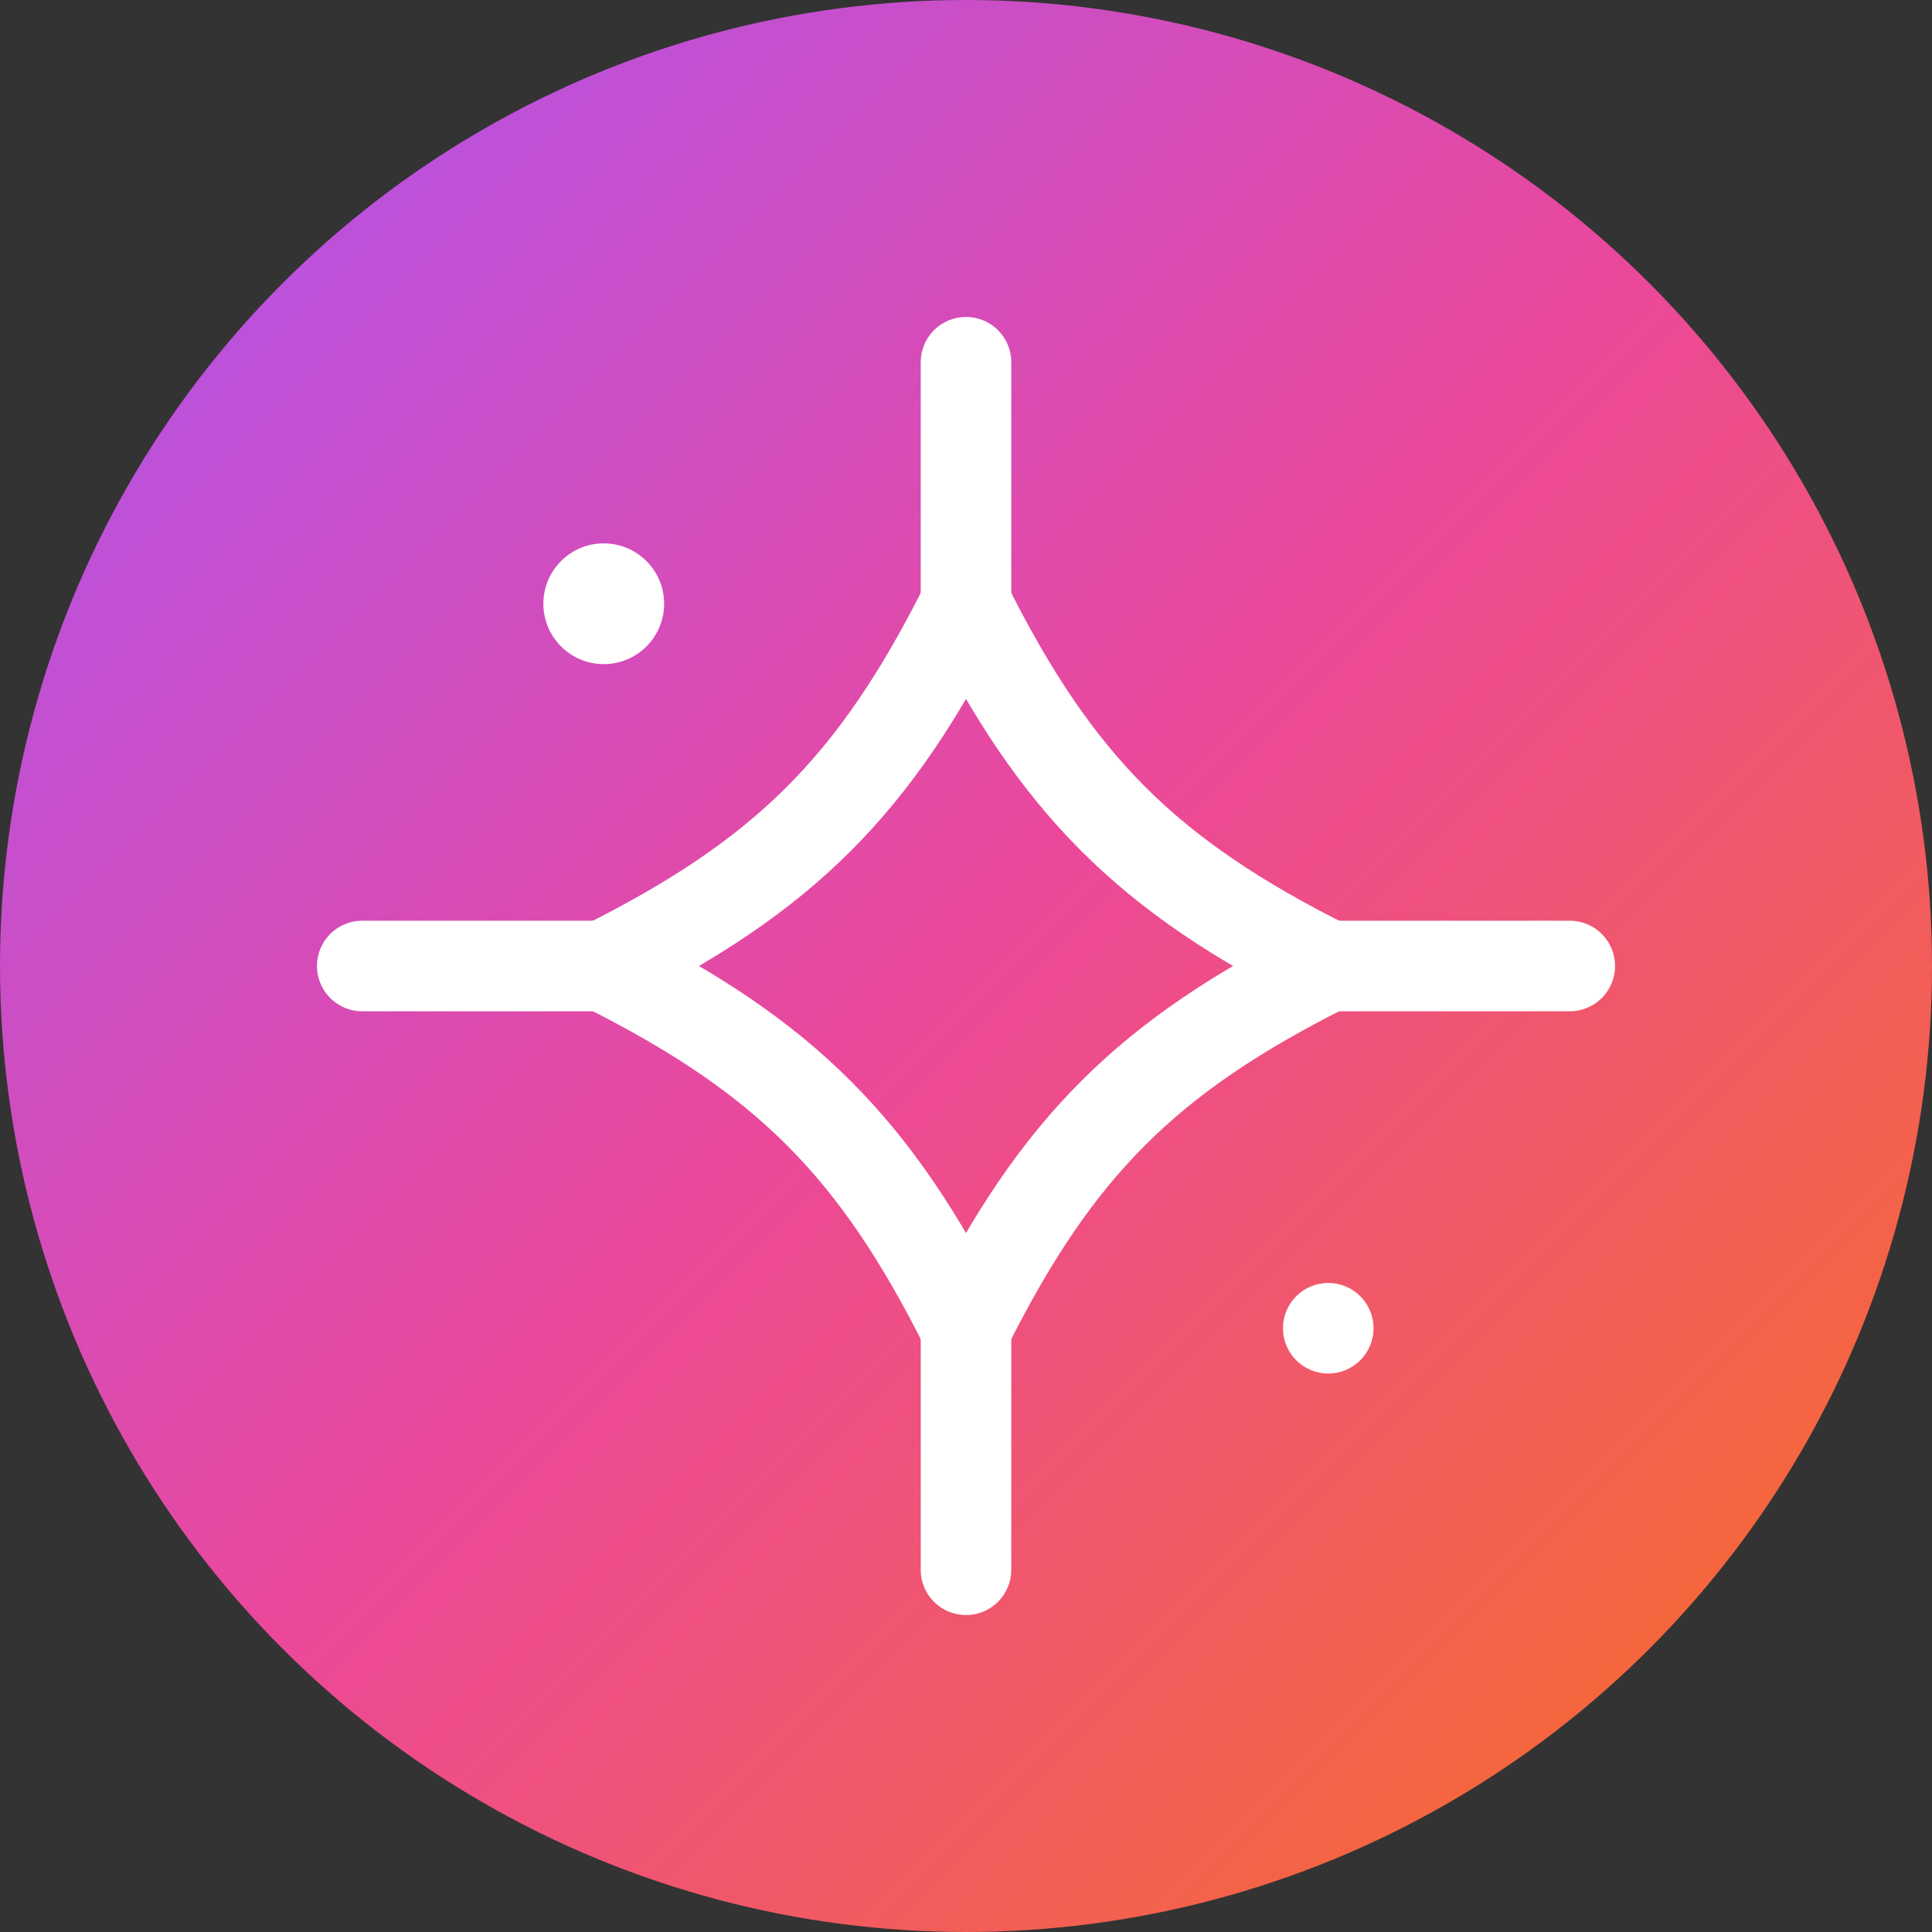 <svg xmlns="http://www.w3.org/2000/svg" viewBox="0 0 32 32">
  <rect x="0" y="0" width="32" height="32" fill="#333333" stroke="none"/>
  <defs>
    <linearGradient id="bg" x1="0%" y1="0%" x2="100%" y2="100%">
      <stop offset="0%" style="stop-color:#a855f7"/>
      <stop offset="50%" style="stop-color:#ec4899"/>
      <stop offset="100%" style="stop-color:#f97316"/>
    </linearGradient>
  </defs>
  <circle cx="16" cy="16" r="16" fill="url(#bg)"/>
  <g fill="none" stroke="white" stroke-width="1.5" stroke-linecap="round" stroke-linejoin="round">
    <path d="M16 6v4M16 22v4M10 16H6M26 16h-4"/>
    <path d="M16 10c1.5 3 3 4.5 6 6-3 1.5-4.5 3-6 6-1.5-3-3-4.5-6-6 3-1.5 4.5-3 6-6z"/>
    <circle cx="10" cy="10" r="1" fill="white" stroke="none"/>
    <circle cx="22" cy="22" r="0.75" fill="white" stroke="none"/>
  </g>
</svg>